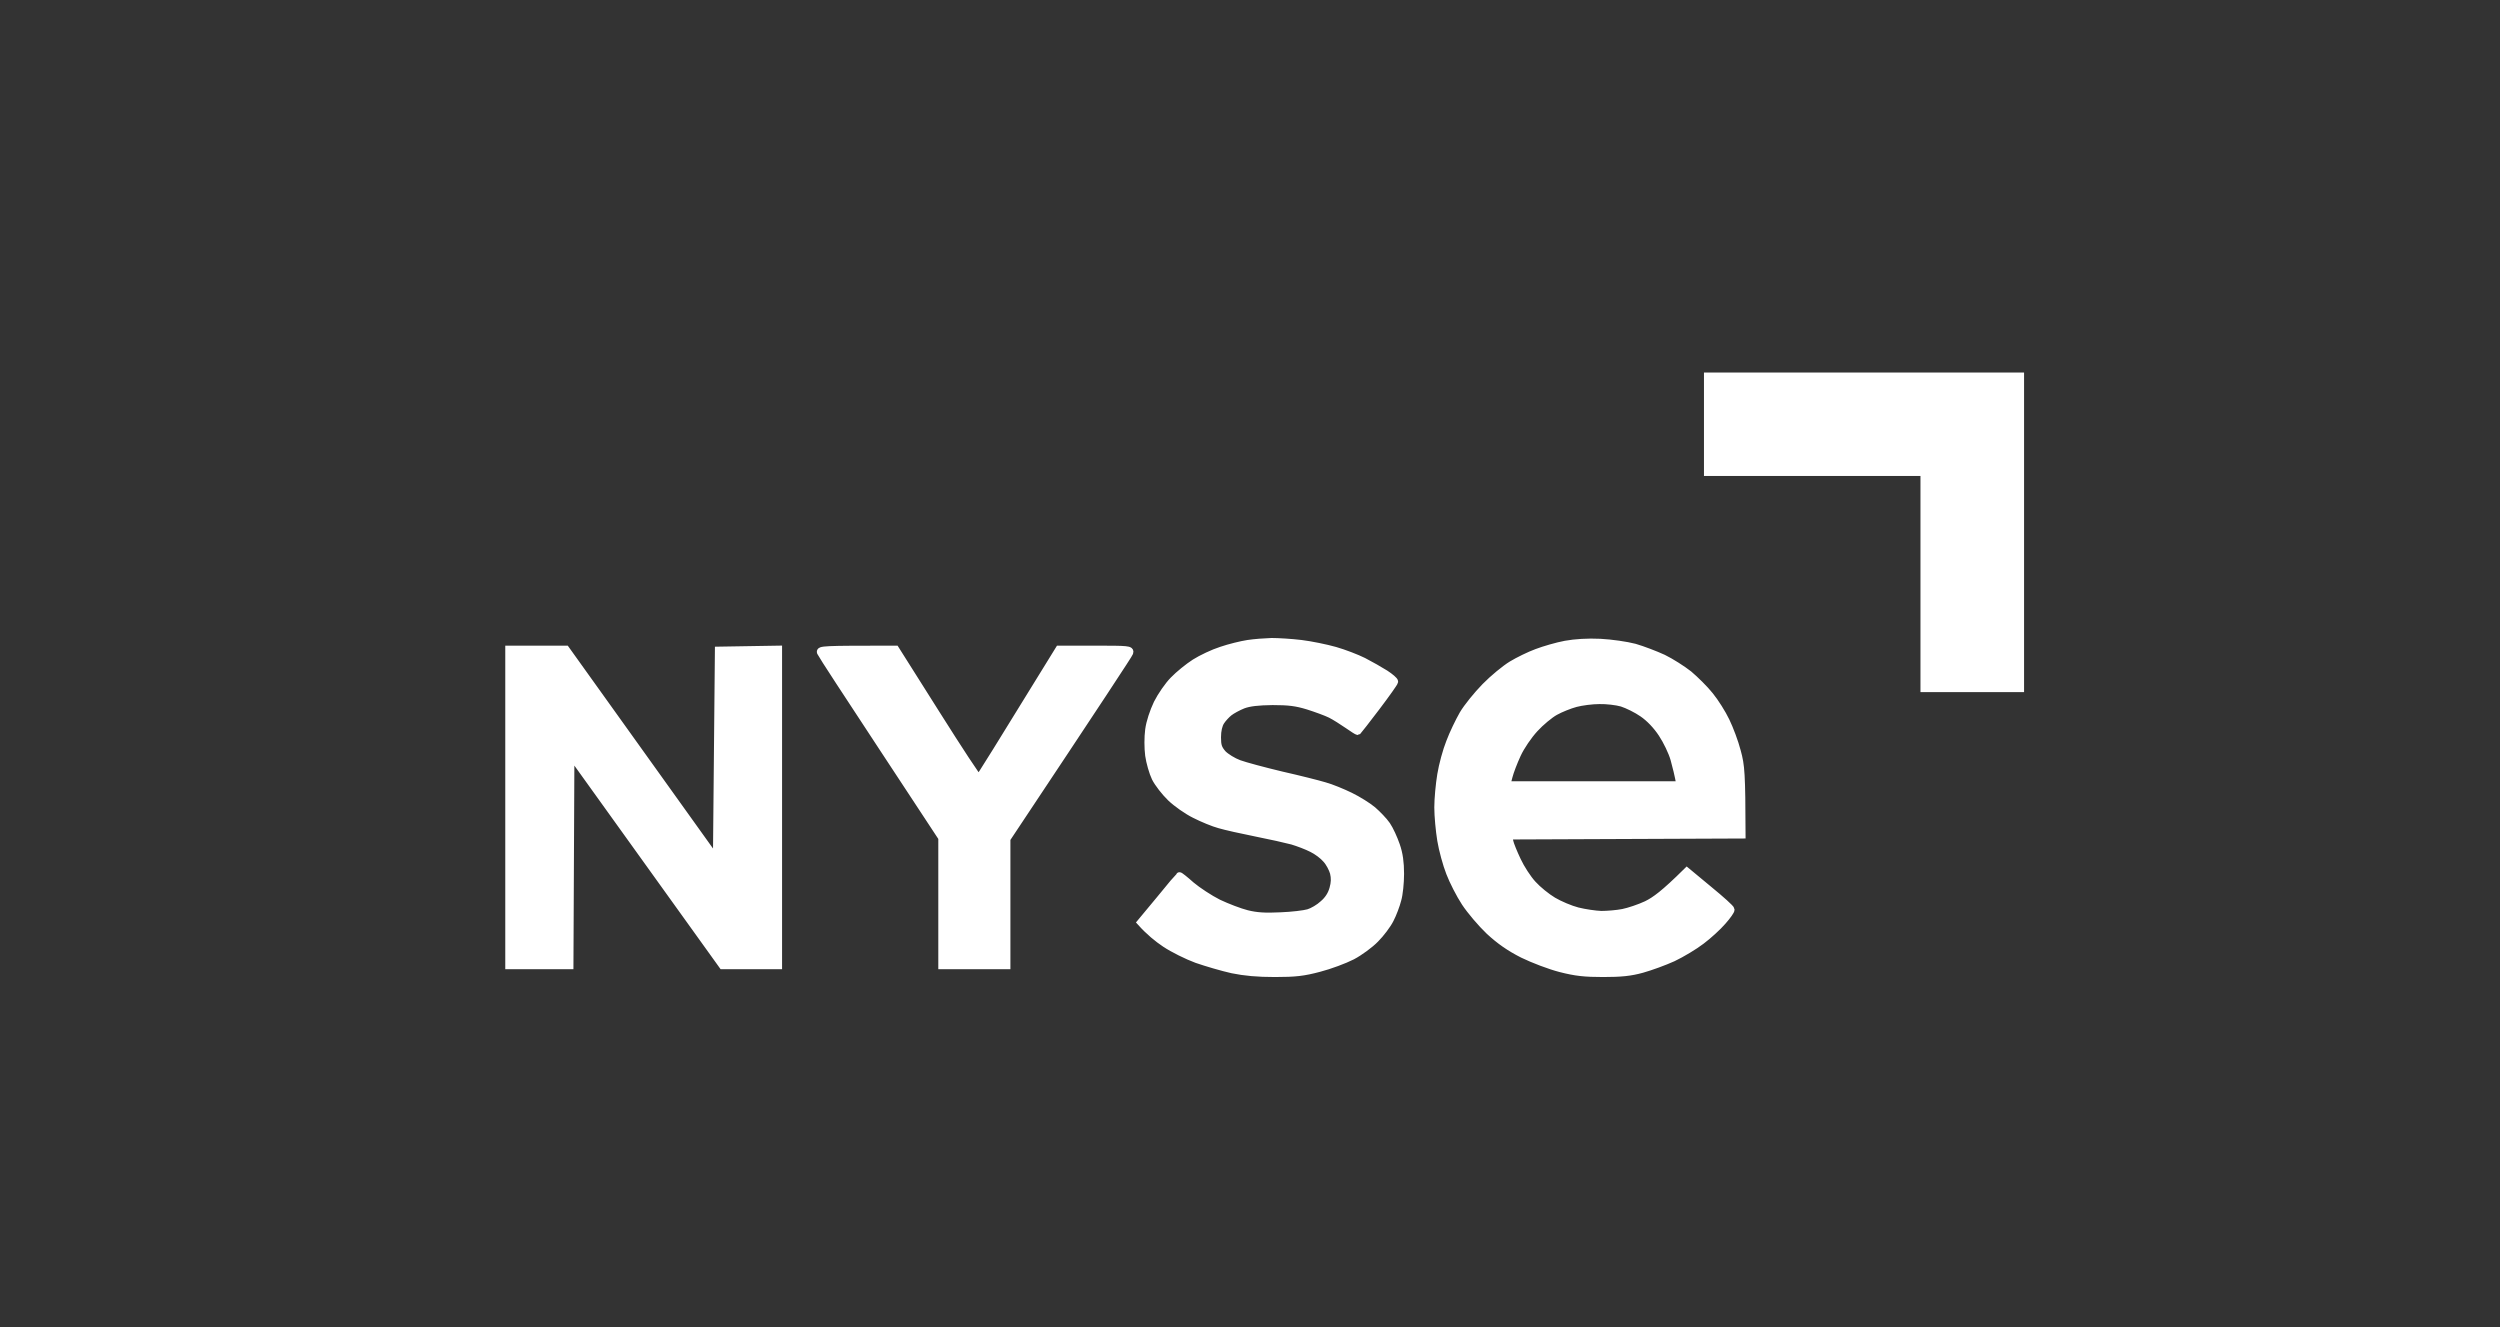 <svg width="113" height="60" viewBox="0 0 113 60" fill="none" xmlns="http://www.w3.org/2000/svg">
<rect x="0" y="0" width="113" height="60" fill="#333333" stroke="none"/>
<path d="M77.181 21.352V19.176V17H91.326V31.122H86.967V21.352H77.181Z" fill="white" stroke="white" stroke-width="0.323"/>
<path fill-rule="evenodd" clip-rule="evenodd" d="M57.475 28.999C57.768 28.999 58.373 29.035 58.809 29.088C59.245 29.141 59.939 29.283 60.348 29.399C60.749 29.514 61.327 29.736 61.629 29.887C61.941 30.047 62.377 30.296 62.617 30.447C62.848 30.598 63.035 30.758 63.035 30.811C63.026 30.864 62.661 31.379 62.217 31.965C61.772 32.552 61.389 33.04 61.371 33.058C61.354 33.067 61.158 32.942 60.918 32.774C60.686 32.614 60.339 32.392 60.144 32.294C59.948 32.196 59.485 32.028 59.12 31.912C58.596 31.752 58.258 31.708 57.519 31.708C56.861 31.717 56.469 31.761 56.185 31.868C55.962 31.957 55.686 32.108 55.562 32.205C55.437 32.303 55.268 32.489 55.188 32.614C55.09 32.765 55.028 33.022 55.028 33.324C55.028 33.706 55.072 33.831 55.268 34.062C55.411 34.212 55.74 34.417 56.007 34.514C56.274 34.612 57.137 34.843 57.919 35.03C58.702 35.207 59.583 35.429 59.877 35.518C60.17 35.598 60.686 35.811 61.033 35.98C61.38 36.149 61.834 36.433 62.047 36.611C62.261 36.797 62.555 37.099 62.688 37.294C62.822 37.49 63.008 37.898 63.115 38.209C63.249 38.591 63.302 38.982 63.302 39.497C63.302 39.897 63.249 40.43 63.177 40.669C63.115 40.918 62.964 41.318 62.839 41.558C62.715 41.806 62.412 42.206 62.172 42.446C61.932 42.694 61.46 43.041 61.122 43.218C60.775 43.396 60.108 43.645 59.628 43.769C58.925 43.956 58.56 44 57.626 44C56.834 44 56.256 43.947 55.695 43.831C55.259 43.734 54.53 43.52 54.094 43.369C53.658 43.209 53.017 42.89 52.67 42.659C52.324 42.428 51.941 42.117 51.558 41.691L52.421 40.652C52.893 40.074 53.293 39.595 53.311 39.586C53.32 39.568 53.569 39.764 53.845 40.012C54.13 40.252 54.681 40.616 55.072 40.812C55.464 40.998 56.042 41.22 56.363 41.3C56.79 41.407 57.19 41.433 57.875 41.398C58.391 41.38 58.96 41.309 59.138 41.256C59.325 41.202 59.628 41.025 59.806 40.856C60.028 40.669 60.179 40.43 60.25 40.172C60.331 39.897 60.331 39.684 60.277 39.453C60.224 39.266 60.081 38.991 59.939 38.84C59.806 38.68 59.521 38.467 59.298 38.36C59.076 38.245 58.676 38.094 58.409 38.014C58.142 37.943 57.395 37.774 56.763 37.65C56.131 37.525 55.384 37.357 55.117 37.277C54.85 37.206 54.352 37.001 54.005 36.824C53.658 36.655 53.169 36.309 52.911 36.06C52.653 35.811 52.341 35.411 52.217 35.163C52.101 34.923 51.968 34.461 51.923 34.142C51.879 33.804 51.879 33.324 51.923 32.987C51.968 32.641 52.128 32.161 52.306 31.788C52.475 31.45 52.804 30.971 53.044 30.731C53.275 30.491 53.711 30.136 54.005 29.949C54.298 29.763 54.841 29.505 55.206 29.39C55.571 29.265 56.114 29.132 56.407 29.088C56.701 29.043 57.181 29.008 57.475 28.999V28.999ZM72.332 29.035C72.83 29.061 73.515 29.159 73.889 29.257C74.254 29.363 74.832 29.585 75.179 29.745C75.526 29.914 76.042 30.242 76.336 30.473C76.62 30.713 77.056 31.14 77.288 31.433C77.528 31.726 77.857 32.25 78.017 32.587C78.186 32.934 78.417 33.546 78.524 33.964C78.702 34.612 78.729 34.941 78.738 37.739L68.195 37.783L68.24 38.032C68.266 38.165 68.427 38.556 68.587 38.893C68.747 39.239 69.058 39.719 69.281 39.959C69.503 40.208 69.921 40.545 70.206 40.714C70.49 40.883 70.989 41.096 71.309 41.176C71.629 41.256 72.11 41.327 72.377 41.336C72.644 41.336 73.088 41.3 73.355 41.247C73.622 41.193 74.103 41.034 74.423 40.883C74.805 40.696 75.215 40.403 76.247 39.382L77.243 40.208C77.786 40.652 78.24 41.06 78.24 41.114C78.248 41.167 78.079 41.407 77.866 41.646C77.652 41.895 77.225 42.286 76.905 42.526C76.594 42.766 76.015 43.112 75.624 43.298C75.232 43.476 74.601 43.707 74.218 43.813C73.702 43.956 73.275 44 72.466 44C71.62 44 71.22 43.956 70.526 43.778C70.046 43.654 69.298 43.369 68.827 43.139C68.231 42.837 67.786 42.526 67.314 42.09C66.95 41.744 66.46 41.167 66.22 40.803C65.98 40.438 65.668 39.826 65.526 39.453C65.375 39.071 65.197 38.413 65.126 37.987C65.055 37.552 64.992 36.886 64.992 36.495C64.992 36.104 65.055 35.438 65.126 35.012C65.197 34.577 65.375 33.919 65.526 33.546C65.668 33.164 65.944 32.596 66.122 32.285C66.309 31.965 66.763 31.406 67.128 31.033C67.492 30.66 68.035 30.216 68.329 30.038C68.622 29.86 69.129 29.612 69.467 29.488C69.797 29.363 70.375 29.194 70.757 29.123C71.202 29.043 71.754 29.008 72.332 29.035ZM70.295 32.17C70.055 32.303 69.636 32.649 69.37 32.942C69.085 33.253 68.756 33.733 68.587 34.097C68.427 34.443 68.257 34.888 68.204 35.101L68.106 35.474H75.935C75.855 35.03 75.757 34.639 75.668 34.319C75.579 33.999 75.33 33.484 75.117 33.164C74.877 32.8 74.556 32.463 74.245 32.25C73.978 32.063 73.56 31.859 73.311 31.779C73.07 31.708 72.608 31.655 72.288 31.663C71.967 31.663 71.487 31.726 71.22 31.797C70.953 31.868 70.535 32.036 70.295 32.17ZM23 29.345H25.58L32.386 38.849L32.475 29.39L35.188 29.345V43.645H32.653L25.802 34.106L25.758 43.645H23V29.345ZM40.482 29.345L42.333 32.276C43.347 33.884 44.201 35.19 44.245 35.172C44.281 35.154 45.108 33.831 47.866 29.345H49.494C50.998 29.345 51.114 29.354 51.06 29.505C51.033 29.585 49.77 31.512 45.509 37.916V43.645H42.573V37.872L39.868 33.76C38.382 31.504 37.128 29.585 37.092 29.496C37.03 29.354 37.146 29.345 40.482 29.345Z" fill="white" stroke="white" stroke-width="0.323"/>
</svg>
